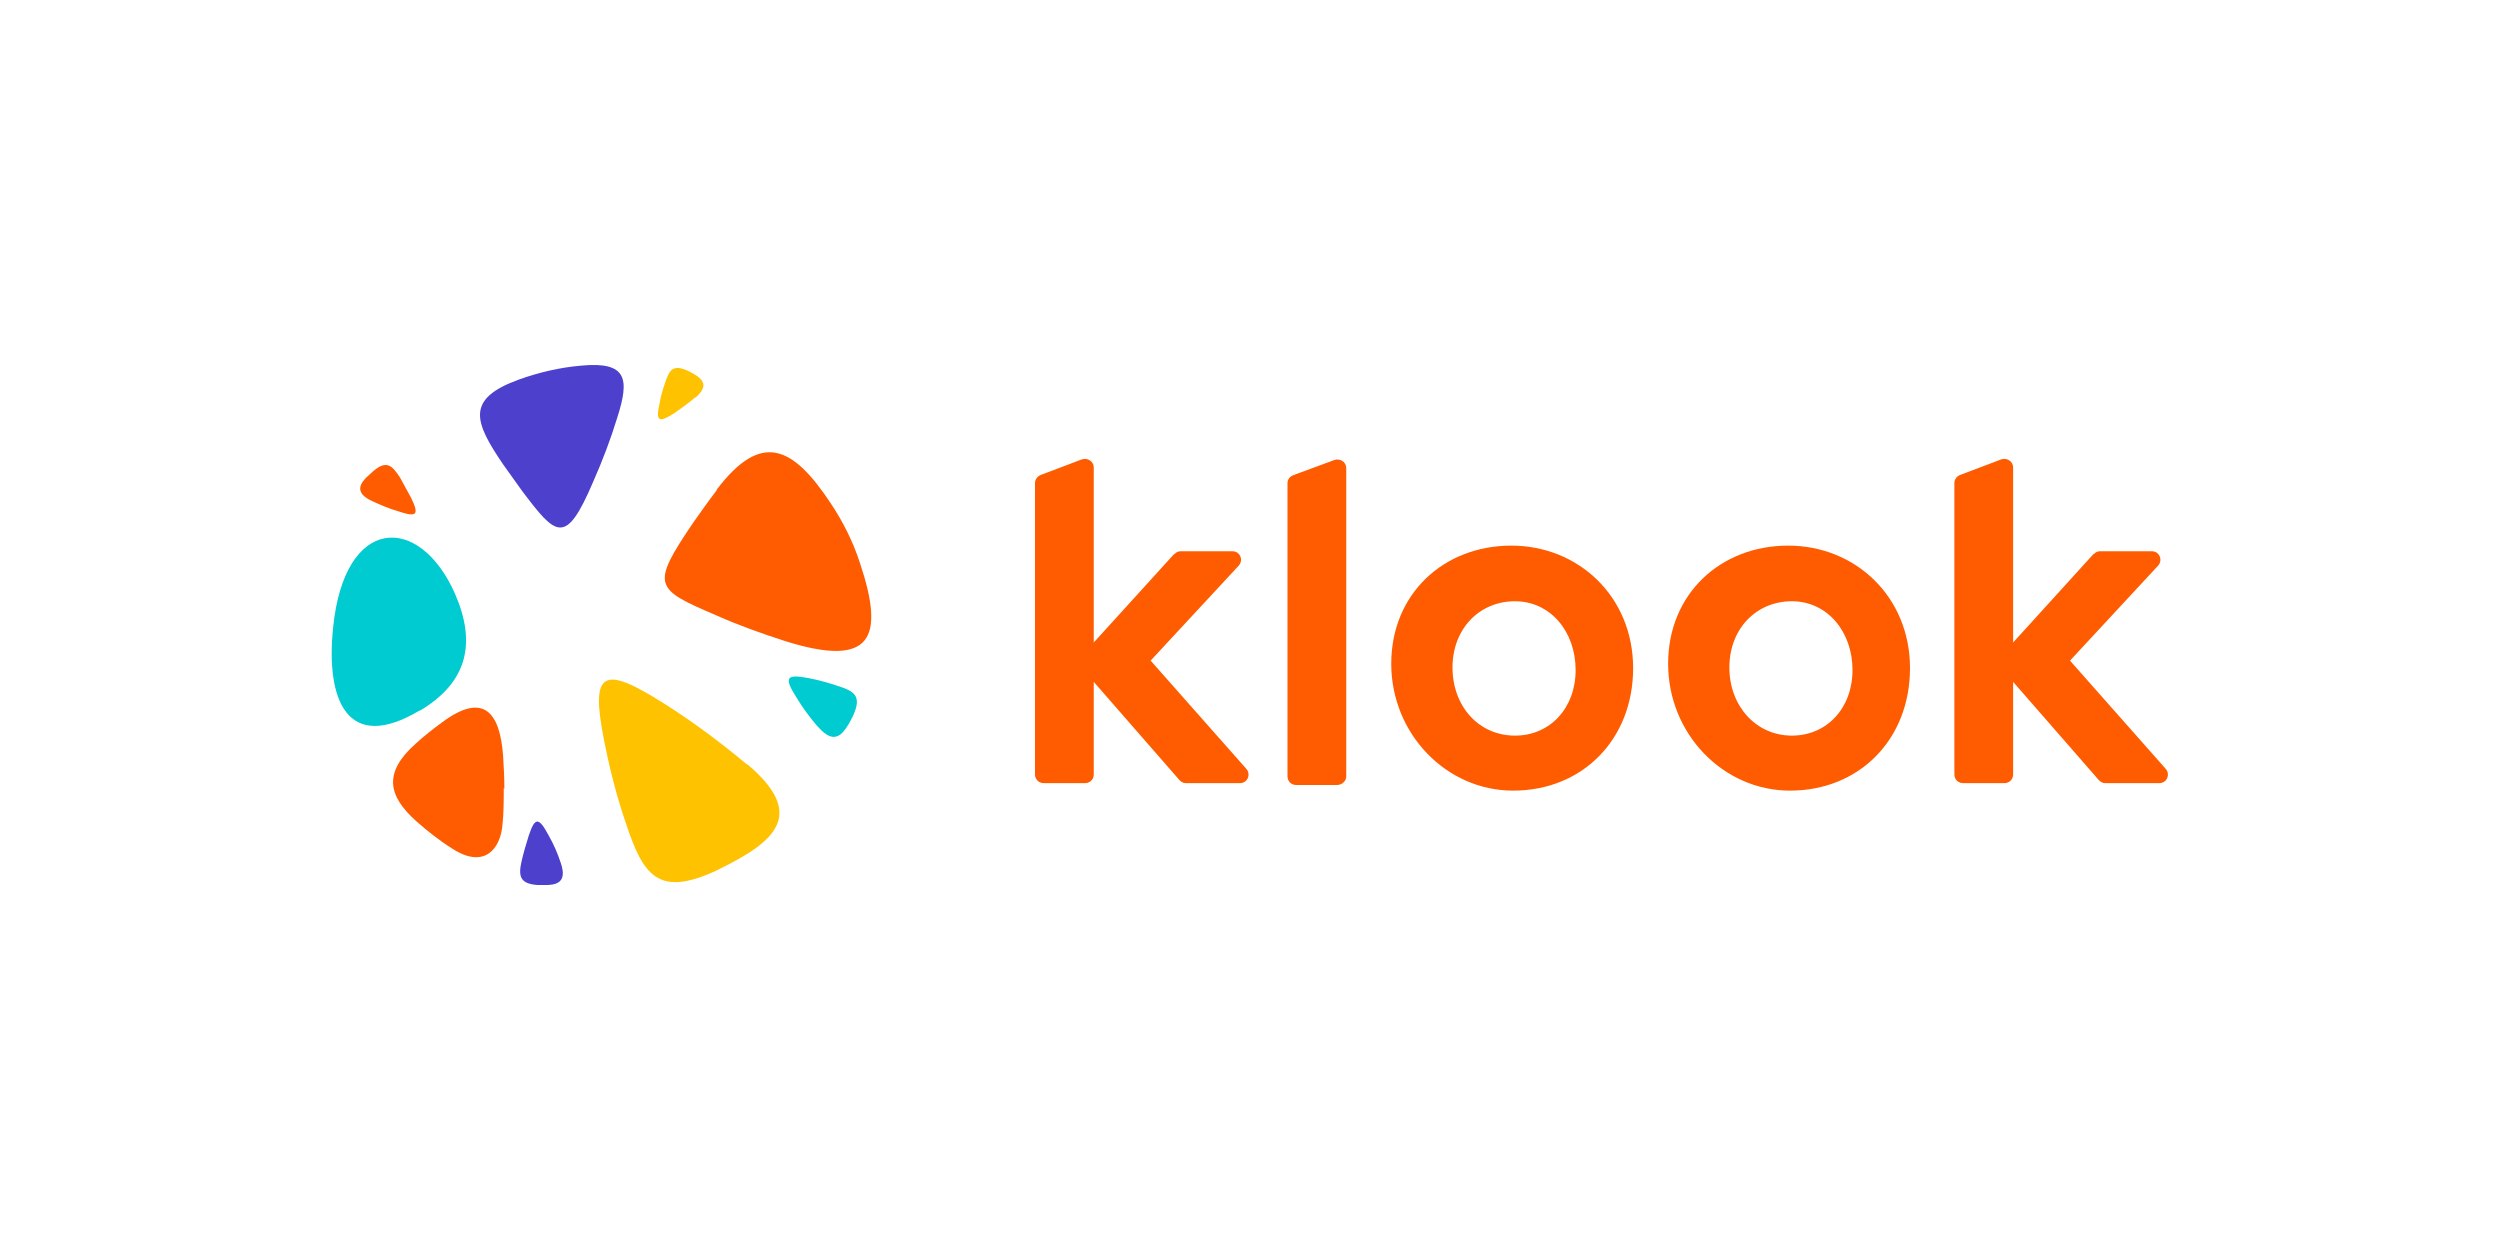 <?xml version="1.0" encoding="UTF-8"?>
<svg id="_圖層_1" data-name="圖層 1" xmlns="http://www.w3.org/2000/svg" viewBox="0 0 400 200">
  <defs>
    <style>
      .cls-1 {
        fill: #ffc200;
      }

      .cls-1, .cls-2, .cls-3, .cls-4 {
        stroke-width: 0px;
      }

      .cls-2 {
        fill: #00cbd1;
      }

      .cls-3 {
        fill: #ff5b00;
      }

      .cls-4 {
        fill: #4d40cc;
      }
    </style>
  </defs>
  <path class="cls-3" d="M335,88.6l-12.9,14.2v-28c0-1-1-1.6-1.9-1.3l-6.6,2.5c-.5.2-.9.7-.9,1.3v46.6c0,.8.6,1.4,1.4,1.4h6.6c.8,0,1.4-.6,1.4-1.4v-14.8l13.7,15.7c.3.3.6.5,1,.5h8.7c1.2,0,1.8-1.4,1-2.3l-15.3-17.3,14.1-15.2c.8-.9.2-2.3-1-2.3h-8.3c-.4,0-.8.2-1,.5Z"/>
  <path class="cls-3" d="M286.4,126.5c-10.7,0-19.5-9.1-19.5-20.3s8.4-18.9,19.2-18.9,19.5,8.2,19.5,19.6-8.1,19.6-19.2,19.6ZM286.7,117.7c5.6,0,9.7-4.4,9.7-10.5s-4-11-9.7-11-10,4.4-10,10.6,4.3,10.9,10,10.9Z"/>
  <path class="cls-3" d="M242.1,126.5c-10.7,0-19.5-9.1-19.5-20.3s8.4-18.9,19.2-18.9,19.5,8.2,19.5,19.6-8.1,19.6-19.2,19.6ZM242.4,117.7c5.6,0,9.7-4.4,9.7-10.5s-4-11-9.7-11-10,4.4-10,10.6,4.2,10.9,10,10.9Z"/>
  <path class="cls-3" d="M206,124.1v-46.8c0-.6.4-1.1,1-1.3l6.5-2.4c.9-.3,1.9.3,1.9,1.3v49.3c0,.8-.7,1.4-1.5,1.4h-6.5c-.8,0-1.4-.6-1.4-1.4Z"/>
  <path class="cls-3" d="M187.9,88.6l-12.9,14.2v-28c0-1-1-1.6-1.9-1.3l-6.6,2.5c-.5.2-.9.7-.9,1.3v46.6c0,.8.6,1.4,1.4,1.4h6.6c.8,0,1.4-.6,1.4-1.4v-14.8l13.7,15.7c.3.3.6.5,1,.5h8.7c1.2,0,1.8-1.4,1-2.3l-15.3-17.3,14.1-15.2c.8-.9.2-2.3-1-2.3h-8.3c-.4,0-.8.2-1,.5Z"/>
  <path class="cls-3" d="M59.6,80.2c1.3.6,2.7,1.2,4.1,1.6,3,1,3.4.6,2.1-2.1-.6-1.1-1.2-2.2-1.8-3.3-1.3-2-2.2-2.8-4.3-1-.4.4-.8.7-1.2,1.1-1.3,1.4-1.3,2.6,1.1,3.7Z"/>
  <path class="cls-4" d="M89.7,138c-.5-1.5-1.1-2.9-1.9-4.3-1.6-3-2.2-3-3.2,0-.4,1.3-.8,2.6-1.1,3.9-.6,2.5-.4,3.8,2.5,4,.6,0,1.2,0,1.7,0,2-.1,2.9-1,2-3.6Z"/>
  <path class="cls-2" d="M130.7,116.1c-1.2-1.4-2.3-2.9-3.2-4.4-2.1-3.3-1.8-3.9,1.9-3.2,1.5.3,3,.7,4.5,1.2,2.9.9,4,1.7,2.6,4.8-.3.6-.6,1.2-1,1.8-1.3,2-2.6,2.3-4.7-.1Z"/>
  <path class="cls-1" d="M111.2,63.6c-1,.9-2.2,1.7-3.3,2.5-2.5,1.6-3,1.3-2.4-1.4.2-1.2.5-2.3.9-3.4.7-2.2,1.3-3,3.6-2,.5.2.9.5,1.3.7,1.5,1,1.8,2,0,3.6Z"/>
  <path class="cls-2" d="M67.1,113.7c-11.6,6.9-15-1.8-13.8-13.3,1.8-18,13.8-18.3,19.5-5.4,3.4,7.8,2.1,14.1-5.6,18.7Z"/>
  <path class="cls-3" d="M80.6,126.1c0,1.9,0,3.9-.2,5.8-.3,3.9-2.9,7.2-8,3.9-2.1-1.3-4.1-2.9-5.9-4.5-4.3-3.9-5.3-7.6,0-12.3,1.3-1.2,2.7-2.3,4.2-3.4,6.7-5,9.3-1.6,9.8,5.4.1,1.7.2,3.4.2,5.2Z"/>
  <path class="cls-1" d="M119.5,122.3c-4.2-3.5-8.6-6.8-13.2-9.7-9.9-6.3-11.8-5.2-9.7,5.6.9,4.6,2,9,3.5,13.4,2.8,8.5,5.2,12,14.5,7.7,1.8-.9,3.6-1.8,5.3-2.9,5.9-3.8,7-7.9-.3-14.1Z"/>
  <path class="cls-3" d="M114.7,78.4c-1.3,1.7-2.5,3.4-3.7,5.1-7,10.3-6.3,10.7,3.7,15,3.6,1.6,7.3,2.9,11,4.1,13.8,4.3,15.9-.5,11.9-12.5-1.1-3.4-2.7-6.6-4.7-9.6-6.1-9.2-11.1-11.5-18.2-2.2Z"/>
  <path class="cls-4" d="M93,58.5c-3.5.3-6.8,1.1-9.9,2.2-8.6,3.1-7.3,6.7-2.6,13.6,1,1.4,2,2.8,3,4.2,5.5,7.3,7,8.9,11.4-1.4,1.5-3.4,2.8-6.8,3.9-10.4,1.9-6,1.6-8.9-5.8-8.2Z"/>
</svg>